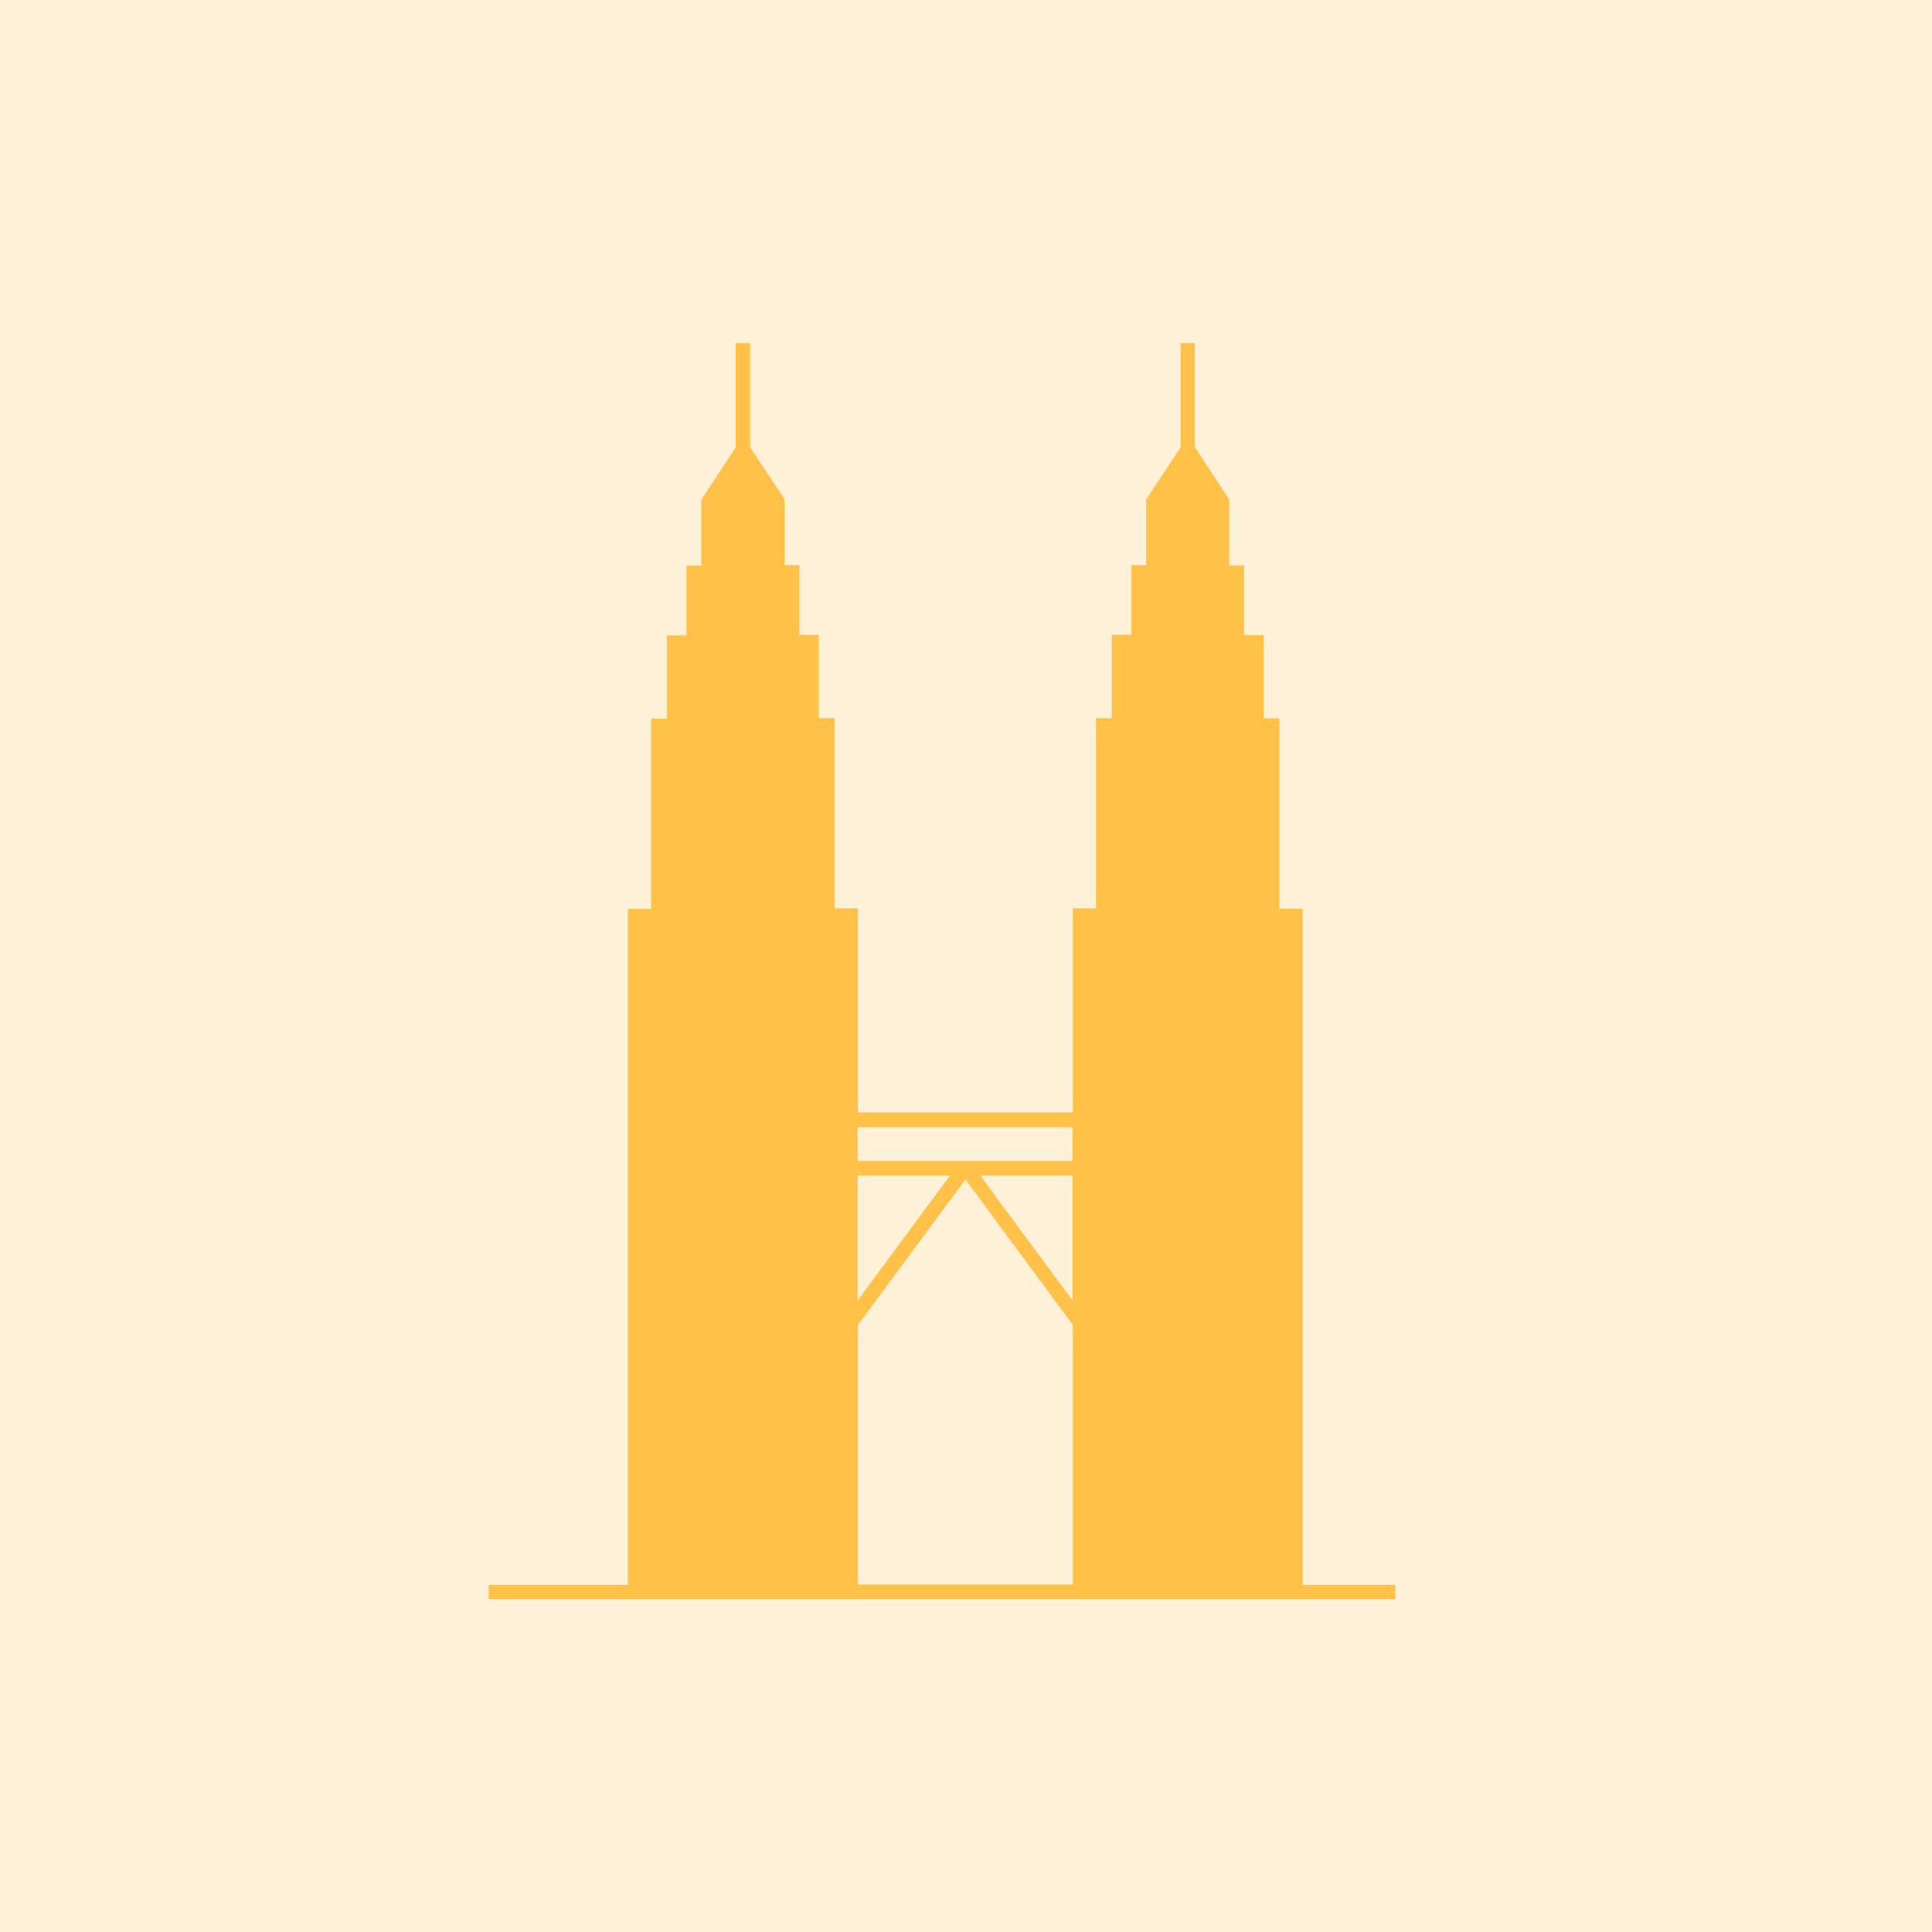 <svg xmlns="http://www.w3.org/2000/svg" xmlns:xlink="http://www.w3.org/1999/xlink" id="Layer_1" viewBox="0 0 64 64"><defs><style>.cls-1{fill:none;}.cls-2{clip-path:url(#clippath);}.cls-3{fill:#fff1d7;}.cls-4{fill:#ffc147;}</style><clipPath id="clippath"><rect class="cls-1" x="16.19" y="11.37" width="30.03" height="41.6"></rect></clipPath></defs><rect class="cls-3" width="64" height="64"></rect><g class="cls-2"><path class="cls-4" d="M31.98,39.07l3.56,4.82v8.6h-7.12v-8.6l3.56-4.82Zm.49-.13h3.06v4.14l-3.06-4.14Zm-4.06,0h3.06l-3.06,4.14v-4.14Zm0-1.6h7.12v1.12h-7.12v-1.12Zm-4.04-25.97v3.45l-1.14,1.74v2.18h-.49v2.31h-.65v2.76h-.52v6.3h-.77v22.39h-4.61v.48h30.03v-.48h-3.07V30.1h-.77v-6.3h-.52v-2.76h-.65v-2.31h-.49v-2.18l-1.14-1.74v-3.45h-.47v3.46l-1.14,1.72v2.18h-.49v2.31h-.65v2.76h-.52v6.3h-.77v6.76h-7.12v-6.76h-.77v-6.3h-.53v-2.76h-.64v-2.31h-.49v-2.18l-1.14-1.72v-3.46h-.47"></path></g></svg>